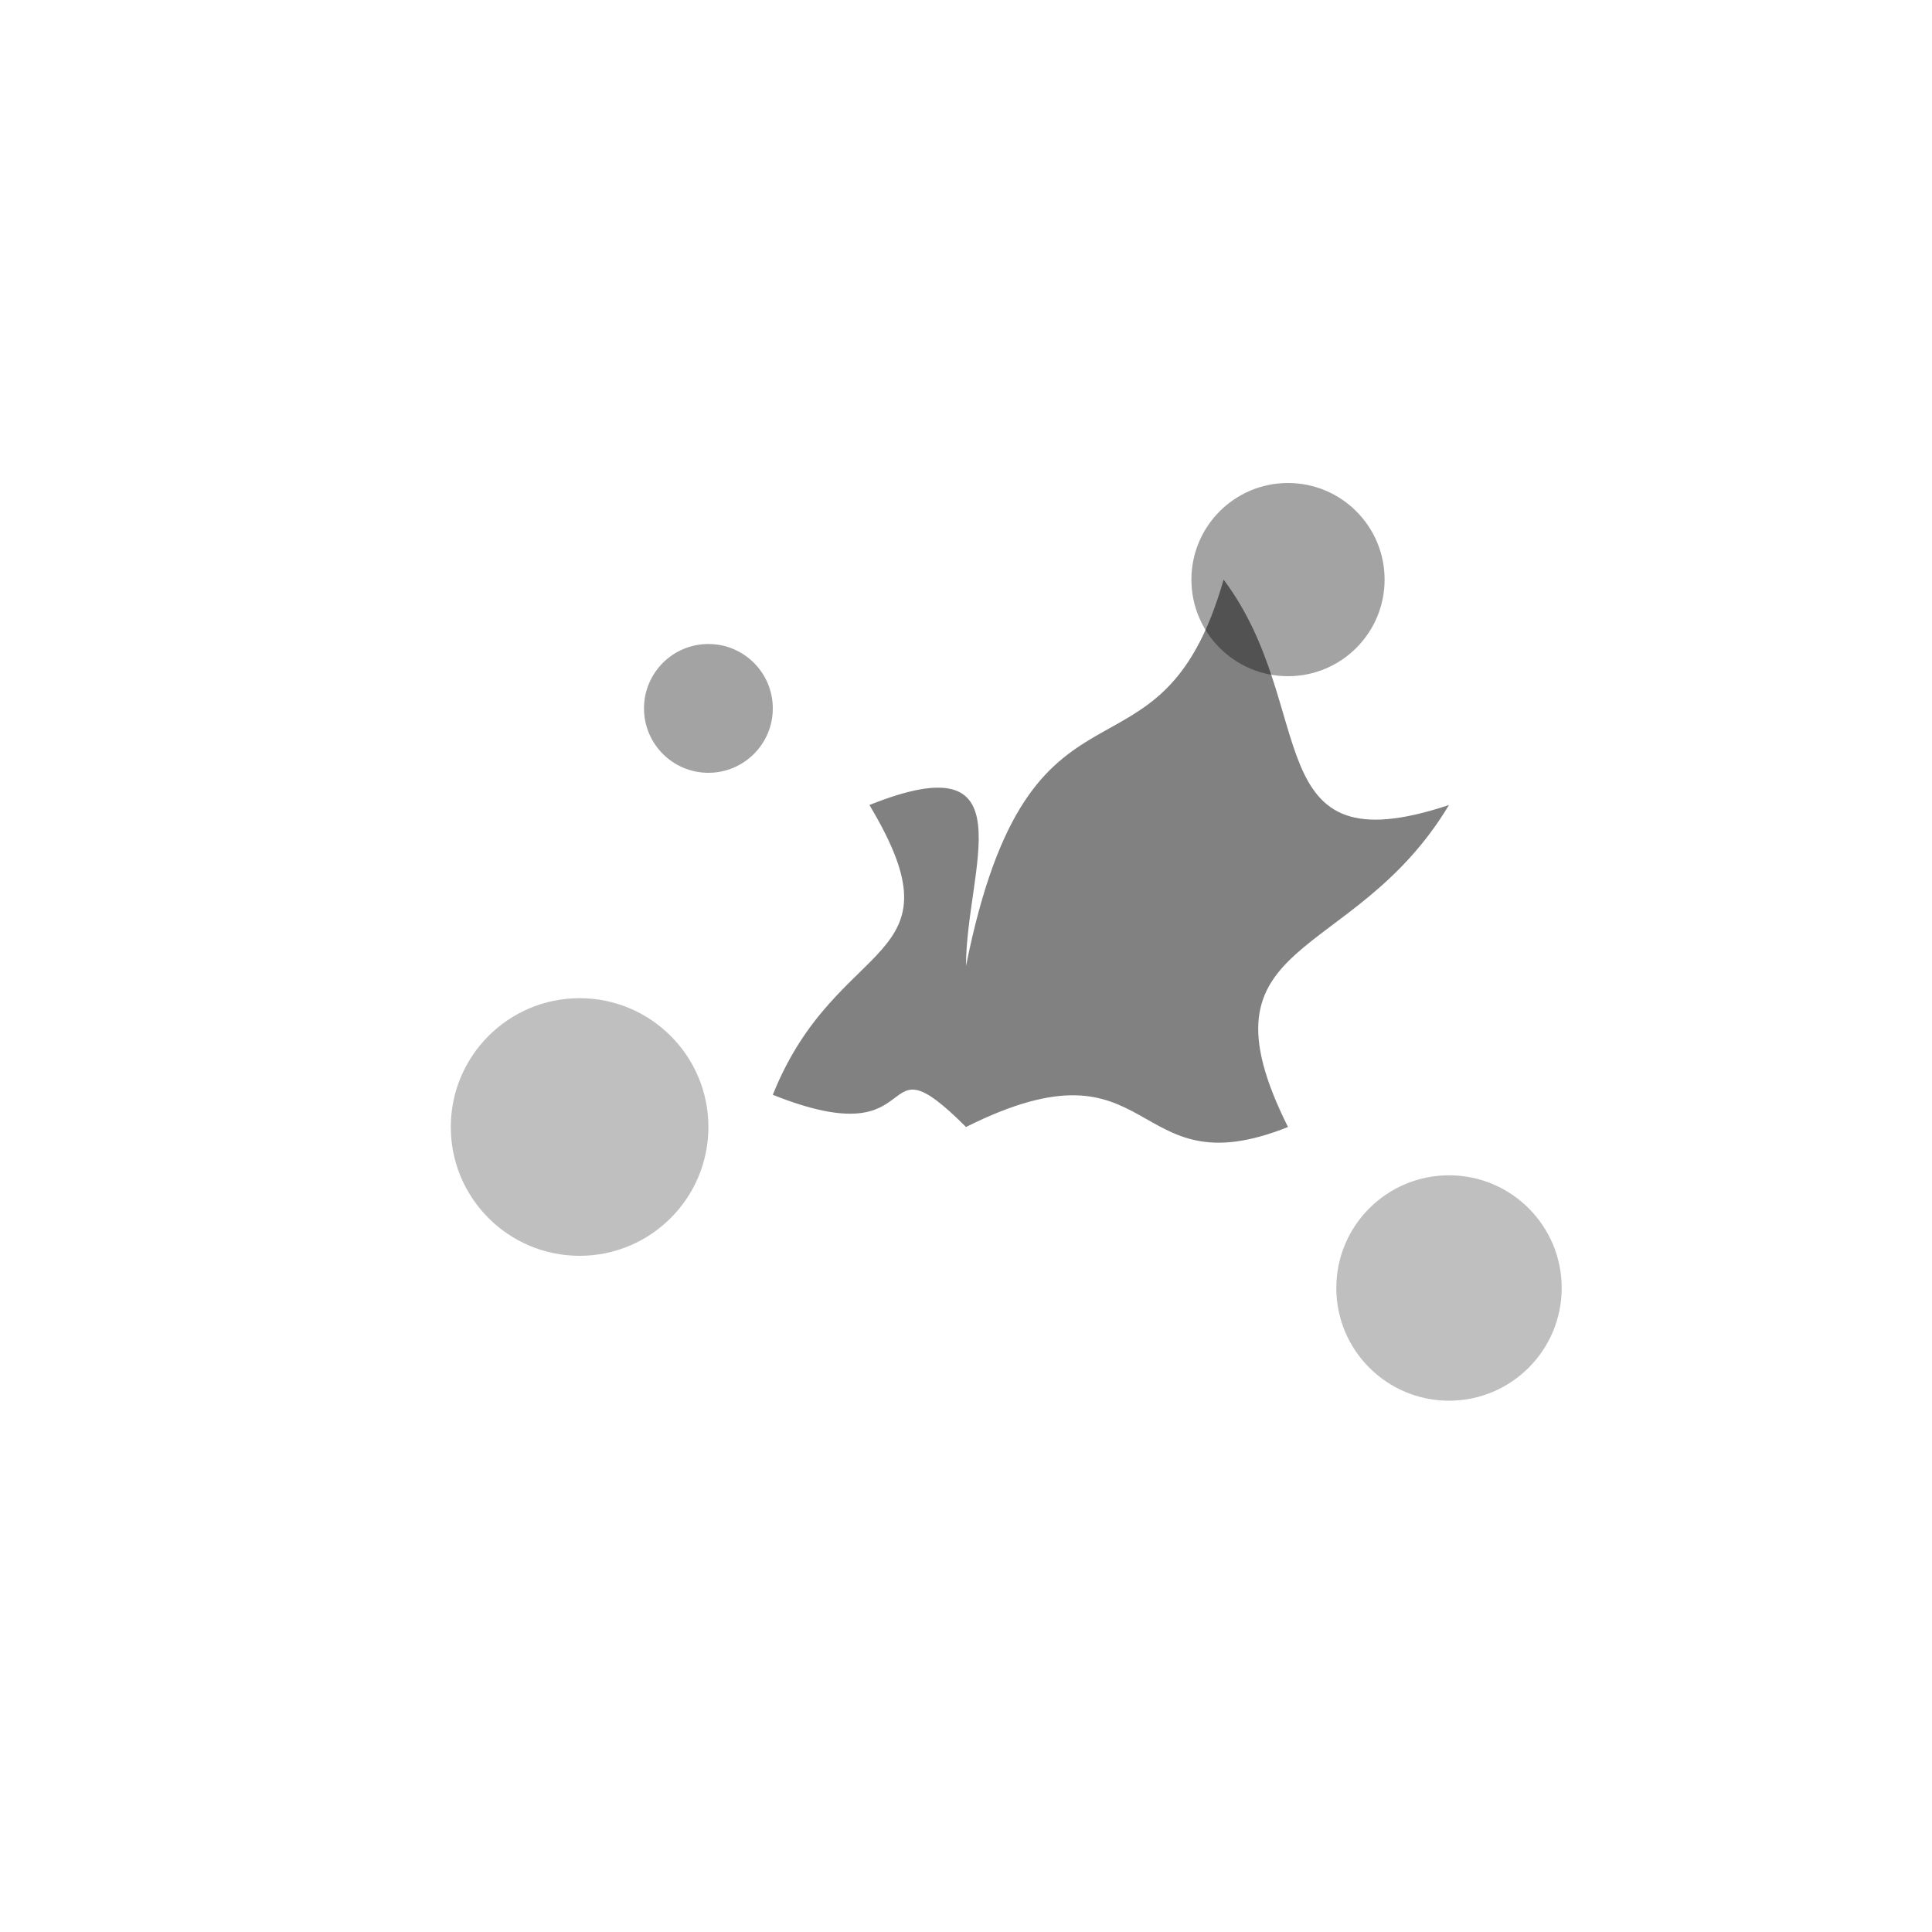<svg width="60" height="60" viewBox="0 0 60 60" xmlns="http://www.w3.org/2000/svg">
  <defs>
    <filter id="splatter-blur" x="-50%" y="-50%" width="200%" height="200%">
      <feGaussianBlur in="SourceGraphic" stdDeviation="1" />
    </filter>
  </defs>
  
  <!-- Main splatter -->
  <path d="M30,30 
         C32,20 36,25 38,18 
         C41,22 39,27 45,25 
         C42,30 37,29 40,35 
         C35,37 36,32 30,35 
         C27,32 29,36 24,34 
         C26,29 30,30 27,25 
         C32,23 30,27 30,30 Z" 
        fill="currentColor" 
        opacity="0.7"
        filter="url(#splatter-blur)">
  </path>
  
  <!-- Small splatters -->
  <circle cx="40" cy="18" r="3" fill="currentColor" opacity="0.6" filter="url(#splatter-blur)" />
  <circle cx="18" cy="35" r="4" fill="currentColor" opacity="0.5" filter="url(#splatter-blur)" />
  <circle cx="22" cy="22" r="2" fill="currentColor" opacity="0.6" filter="url(#splatter-blur)" />
  <circle cx="45" cy="40" r="3.5" fill="currentColor" opacity="0.5" filter="url(#splatter-blur)" />
</svg> 